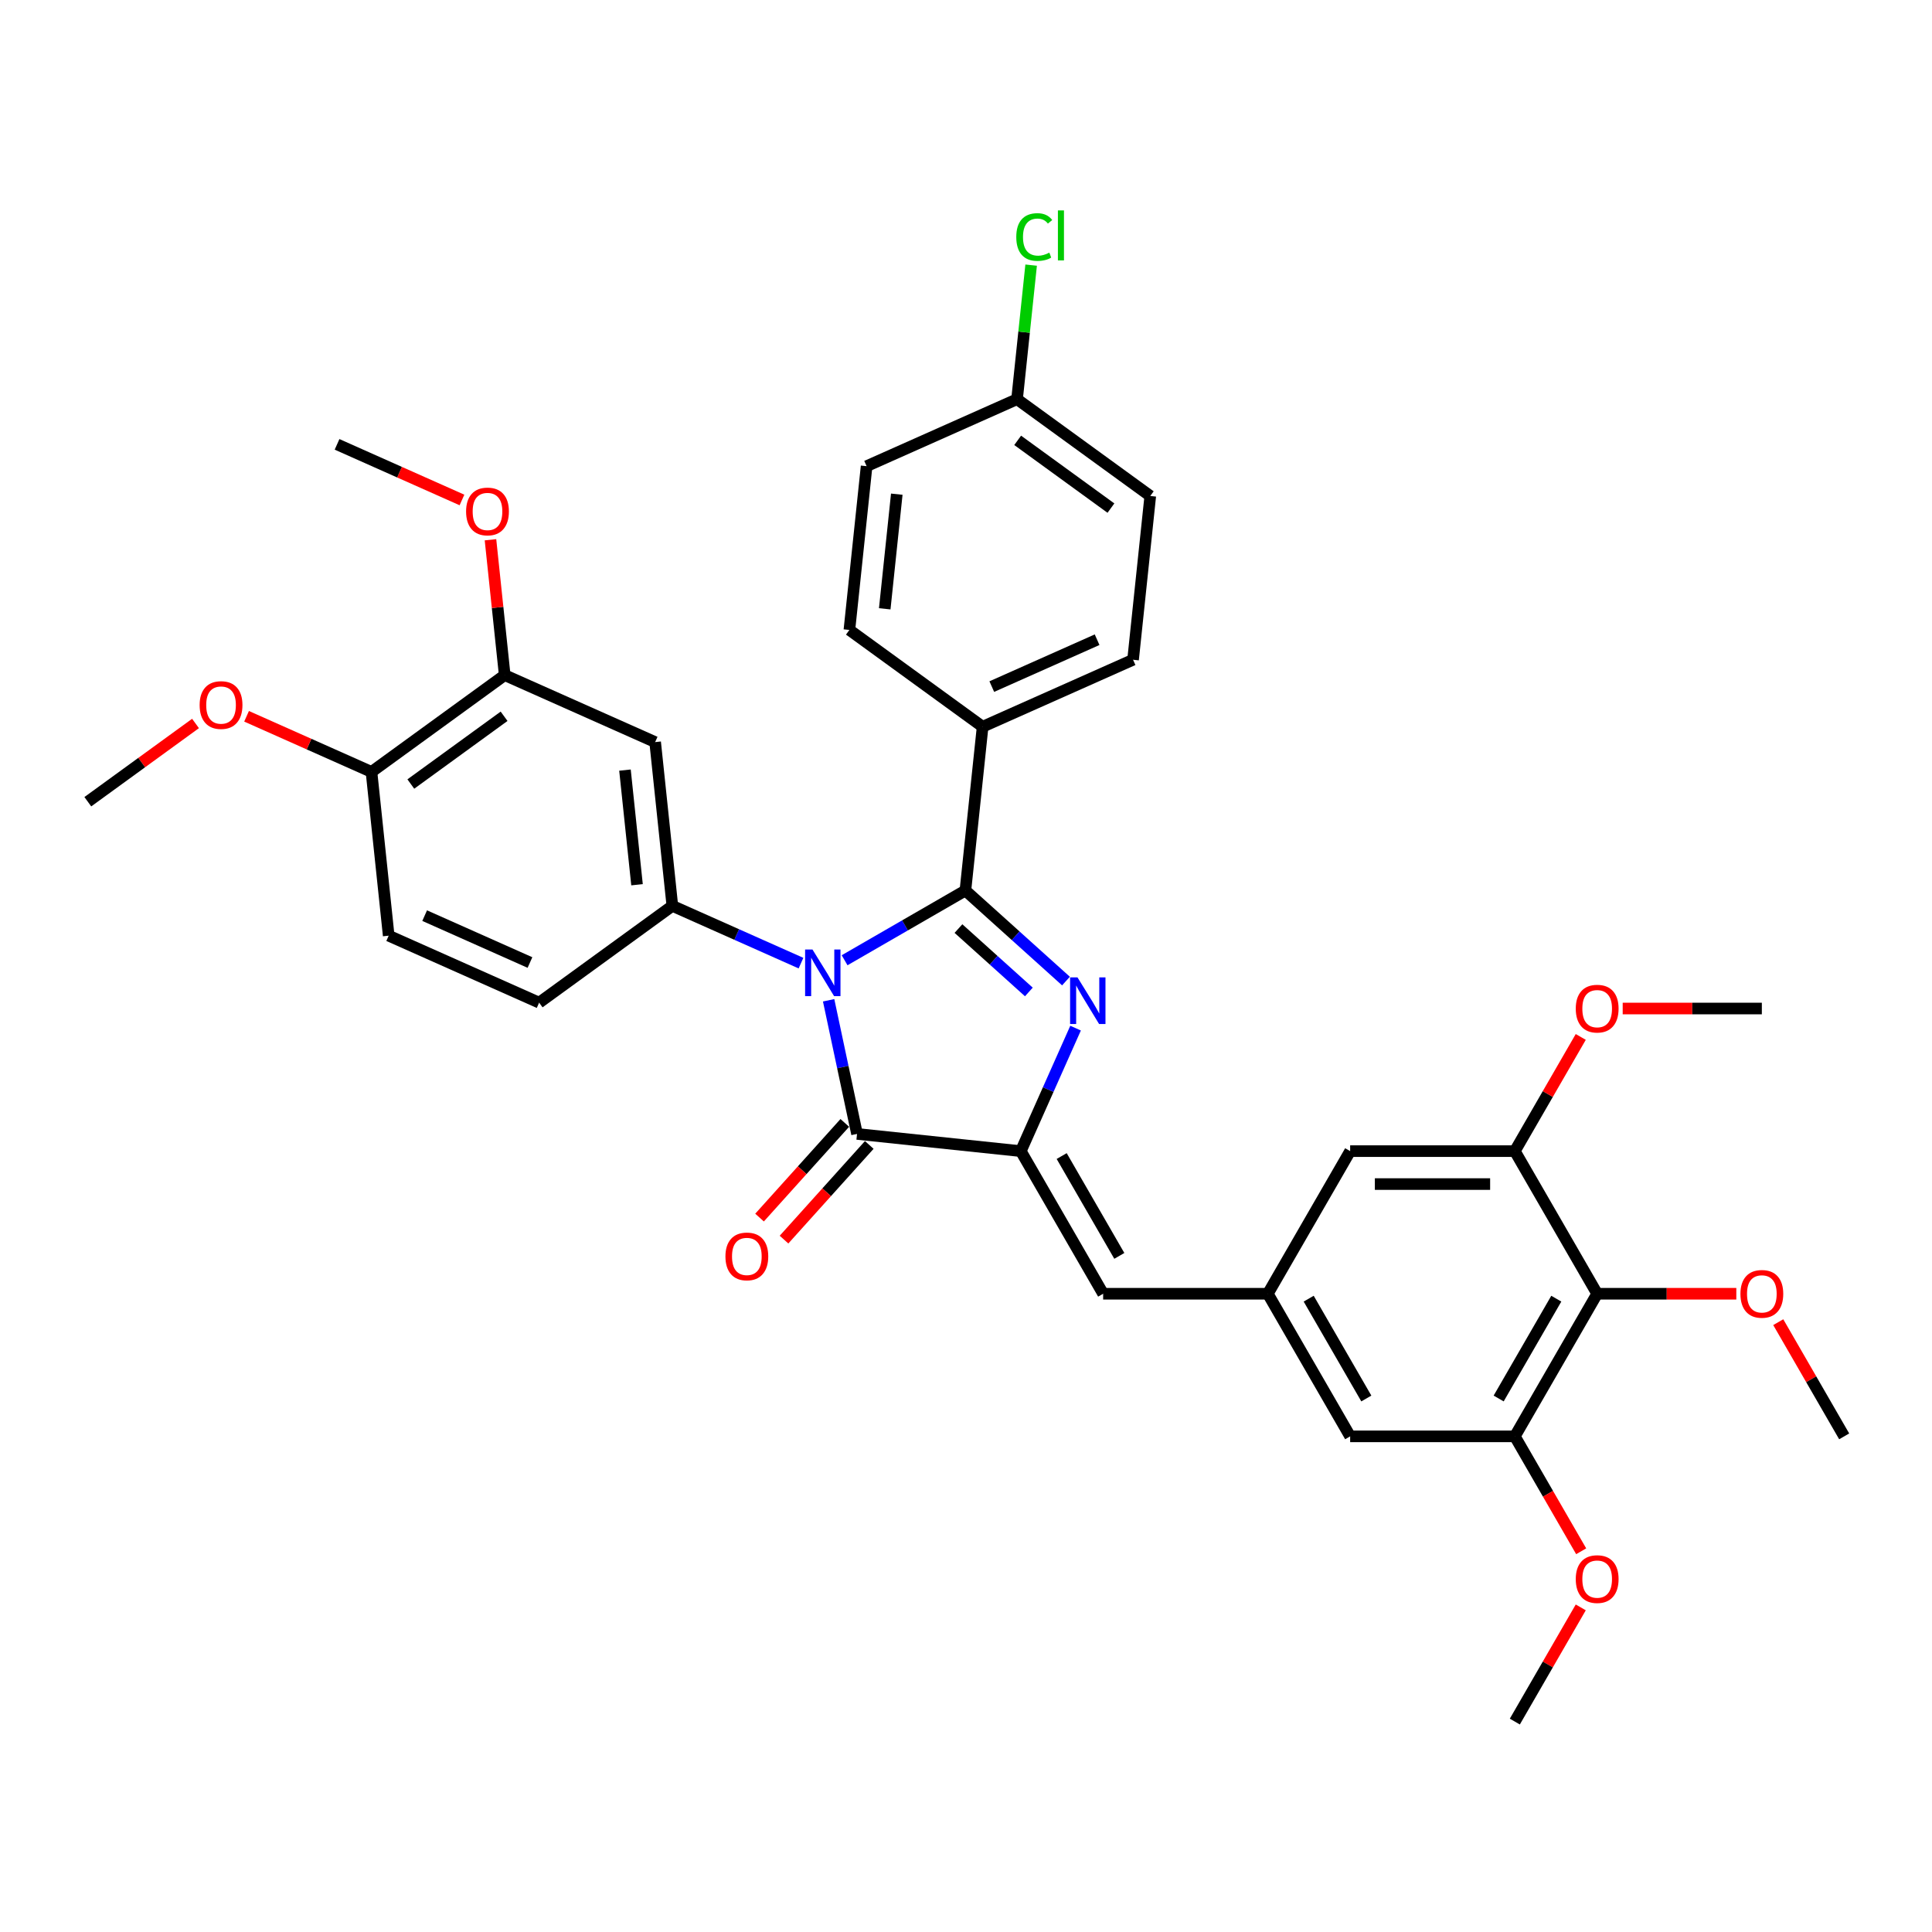 <?xml version='1.0' encoding='iso-8859-1'?>
<svg version='1.1' baseProfile='full'
              xmlns='http://www.w3.org/2000/svg'
                      xmlns:rdkit='http://www.rdkit.org/xml'
                      xmlns:xlink='http://www.w3.org/1999/xlink'
                  xml:space='preserve'
width='1000px' height='1000px' viewBox='0 0 1000 1000'>
<!-- END OF HEADER -->
<rect style='opacity:1.0;fill:#FFFFFF;stroke:none' width='1000' height='1000' x='0' y='0'> </rect>
<path class='bond-0' d='M 437.163,497.026 L 468.428,478.975' style='fill:none;fill-rule:evenodd;stroke:#0000FF;stroke-width:6px;stroke-linecap:butt;stroke-linejoin:miter;stroke-opacity:1' />
<path class='bond-0' d='M 468.428,478.975 L 499.694,460.924' style='fill:none;fill-rule:evenodd;stroke:#000000;stroke-width:6px;stroke-linecap:butt;stroke-linejoin:miter;stroke-opacity:1' />
<path class='bond-3' d='M 428.896,517.742 L 436.248,552.329' style='fill:none;fill-rule:evenodd;stroke:#0000FF;stroke-width:6px;stroke-linecap:butt;stroke-linejoin:miter;stroke-opacity:1' />
<path class='bond-3' d='M 436.248,552.329 L 443.599,586.915' style='fill:none;fill-rule:evenodd;stroke:#000000;stroke-width:6px;stroke-linecap:butt;stroke-linejoin:miter;stroke-opacity:1' />
<path class='bond-4' d='M 414.593,498.517 L 381.302,483.696' style='fill:none;fill-rule:evenodd;stroke:#0000FF;stroke-width:6px;stroke-linecap:butt;stroke-linejoin:miter;stroke-opacity:1' />
<path class='bond-4' d='M 381.302,483.696 L 348.011,468.874' style='fill:none;fill-rule:evenodd;stroke:#000000;stroke-width:6px;stroke-linecap:butt;stroke-linejoin:miter;stroke-opacity:1' />
<path class='bond-1' d='M 499.694,460.924 L 525.722,484.36' style='fill:none;fill-rule:evenodd;stroke:#000000;stroke-width:6px;stroke-linecap:butt;stroke-linejoin:miter;stroke-opacity:1' />
<path class='bond-1' d='M 525.722,484.36 L 551.751,507.797' style='fill:none;fill-rule:evenodd;stroke:#0000FF;stroke-width:6px;stroke-linecap:butt;stroke-linejoin:miter;stroke-opacity:1' />
<path class='bond-1' d='M 496.096,480.624 L 514.316,497.029' style='fill:none;fill-rule:evenodd;stroke:#000000;stroke-width:6px;stroke-linecap:butt;stroke-linejoin:miter;stroke-opacity:1' />
<path class='bond-1' d='M 514.316,497.029 L 532.536,513.434' style='fill:none;fill-rule:evenodd;stroke:#0000FF;stroke-width:6px;stroke-linecap:butt;stroke-linejoin:miter;stroke-opacity:1' />
<path class='bond-11' d='M 499.694,460.924 L 508.603,376.156' style='fill:none;fill-rule:evenodd;stroke:#000000;stroke-width:6px;stroke-linecap:butt;stroke-linejoin:miter;stroke-opacity:1' />
<path class='bond-35' d='M 556.714,532.158 L 542.541,563.991' style='fill:none;fill-rule:evenodd;stroke:#0000FF;stroke-width:6px;stroke-linecap:butt;stroke-linejoin:miter;stroke-opacity:1' />
<path class='bond-35' d='M 542.541,563.991 L 528.368,595.824' style='fill:none;fill-rule:evenodd;stroke:#000000;stroke-width:6px;stroke-linecap:butt;stroke-linejoin:miter;stroke-opacity:1' />
<path class='bond-2' d='M 528.368,595.824 L 443.599,586.915' style='fill:none;fill-rule:evenodd;stroke:#000000;stroke-width:6px;stroke-linecap:butt;stroke-linejoin:miter;stroke-opacity:1' />
<path class='bond-5' d='M 528.368,595.824 L 570.986,669.641' style='fill:none;fill-rule:evenodd;stroke:#000000;stroke-width:6px;stroke-linecap:butt;stroke-linejoin:miter;stroke-opacity:1' />
<path class='bond-5' d='M 549.524,598.373 L 579.356,650.045' style='fill:none;fill-rule:evenodd;stroke:#000000;stroke-width:6px;stroke-linecap:butt;stroke-linejoin:miter;stroke-opacity:1' />
<path class='bond-15' d='M 437.265,581.212 L 415.202,605.714' style='fill:none;fill-rule:evenodd;stroke:#000000;stroke-width:6px;stroke-linecap:butt;stroke-linejoin:miter;stroke-opacity:1' />
<path class='bond-15' d='M 415.202,605.714 L 393.14,630.217' style='fill:none;fill-rule:evenodd;stroke:#FF0000;stroke-width:6px;stroke-linecap:butt;stroke-linejoin:miter;stroke-opacity:1' />
<path class='bond-15' d='M 449.933,592.618 L 427.871,617.121' style='fill:none;fill-rule:evenodd;stroke:#000000;stroke-width:6px;stroke-linecap:butt;stroke-linejoin:miter;stroke-opacity:1' />
<path class='bond-15' d='M 427.871,617.121 L 405.808,641.624' style='fill:none;fill-rule:evenodd;stroke:#FF0000;stroke-width:6px;stroke-linecap:butt;stroke-linejoin:miter;stroke-opacity:1' />
<path class='bond-7' d='M 348.011,468.874 L 339.102,384.105' style='fill:none;fill-rule:evenodd;stroke:#000000;stroke-width:6px;stroke-linecap:butt;stroke-linejoin:miter;stroke-opacity:1' />
<path class='bond-7' d='M 329.721,457.94 L 323.484,398.602' style='fill:none;fill-rule:evenodd;stroke:#000000;stroke-width:6px;stroke-linecap:butt;stroke-linejoin:miter;stroke-opacity:1' />
<path class='bond-16' d='M 348.011,468.874 L 279.054,518.974' style='fill:none;fill-rule:evenodd;stroke:#000000;stroke-width:6px;stroke-linecap:butt;stroke-linejoin:miter;stroke-opacity:1' />
<path class='bond-10' d='M 570.986,669.641 L 656.221,669.641' style='fill:none;fill-rule:evenodd;stroke:#000000;stroke-width:6px;stroke-linecap:butt;stroke-linejoin:miter;stroke-opacity:1' />
<path class='bond-6' d='M 826.692,669.641 L 784.074,743.457' style='fill:none;fill-rule:evenodd;stroke:#000000;stroke-width:6px;stroke-linecap:butt;stroke-linejoin:miter;stroke-opacity:1' />
<path class='bond-6' d='M 805.536,672.189 L 775.704,723.861' style='fill:none;fill-rule:evenodd;stroke:#000000;stroke-width:6px;stroke-linecap:butt;stroke-linejoin:miter;stroke-opacity:1' />
<path class='bond-21' d='M 826.692,669.641 L 862.704,669.641' style='fill:none;fill-rule:evenodd;stroke:#000000;stroke-width:6px;stroke-linecap:butt;stroke-linejoin:miter;stroke-opacity:1' />
<path class='bond-21' d='M 862.704,669.641 L 898.716,669.641' style='fill:none;fill-rule:evenodd;stroke:#FF0000;stroke-width:6px;stroke-linecap:butt;stroke-linejoin:miter;stroke-opacity:1' />
<path class='bond-38' d='M 826.692,669.641 L 784.074,595.824' style='fill:none;fill-rule:evenodd;stroke:#000000;stroke-width:6px;stroke-linecap:butt;stroke-linejoin:miter;stroke-opacity:1' />
<path class='bond-12' d='M 339.102,384.105 L 261.235,349.437' style='fill:none;fill-rule:evenodd;stroke:#000000;stroke-width:6px;stroke-linecap:butt;stroke-linejoin:miter;stroke-opacity:1' />
<path class='bond-8' d='M 784.074,595.824 L 698.839,595.824' style='fill:none;fill-rule:evenodd;stroke:#000000;stroke-width:6px;stroke-linecap:butt;stroke-linejoin:miter;stroke-opacity:1' />
<path class='bond-8' d='M 771.289,612.872 L 711.624,612.872' style='fill:none;fill-rule:evenodd;stroke:#000000;stroke-width:6px;stroke-linecap:butt;stroke-linejoin:miter;stroke-opacity:1' />
<path class='bond-24' d='M 784.074,595.824 L 801.136,566.272' style='fill:none;fill-rule:evenodd;stroke:#000000;stroke-width:6px;stroke-linecap:butt;stroke-linejoin:miter;stroke-opacity:1' />
<path class='bond-24' d='M 801.136,566.272 L 818.198,536.72' style='fill:none;fill-rule:evenodd;stroke:#FF0000;stroke-width:6px;stroke-linecap:butt;stroke-linejoin:miter;stroke-opacity:1' />
<path class='bond-9' d='M 784.074,743.457 L 698.839,743.457' style='fill:none;fill-rule:evenodd;stroke:#000000;stroke-width:6px;stroke-linecap:butt;stroke-linejoin:miter;stroke-opacity:1' />
<path class='bond-23' d='M 784.074,743.457 L 801.245,773.196' style='fill:none;fill-rule:evenodd;stroke:#000000;stroke-width:6px;stroke-linecap:butt;stroke-linejoin:miter;stroke-opacity:1' />
<path class='bond-23' d='M 801.245,773.196 L 818.415,802.936' style='fill:none;fill-rule:evenodd;stroke:#FF0000;stroke-width:6px;stroke-linecap:butt;stroke-linejoin:miter;stroke-opacity:1' />
<path class='bond-13' d='M 656.221,669.641 L 698.839,595.824' style='fill:none;fill-rule:evenodd;stroke:#000000;stroke-width:6px;stroke-linecap:butt;stroke-linejoin:miter;stroke-opacity:1' />
<path class='bond-14' d='M 656.221,669.641 L 698.839,743.457' style='fill:none;fill-rule:evenodd;stroke:#000000;stroke-width:6px;stroke-linecap:butt;stroke-linejoin:miter;stroke-opacity:1' />
<path class='bond-14' d='M 677.377,672.189 L 707.209,723.861' style='fill:none;fill-rule:evenodd;stroke:#000000;stroke-width:6px;stroke-linecap:butt;stroke-linejoin:miter;stroke-opacity:1' />
<path class='bond-19' d='M 508.603,376.156 L 586.47,341.487' style='fill:none;fill-rule:evenodd;stroke:#000000;stroke-width:6px;stroke-linecap:butt;stroke-linejoin:miter;stroke-opacity:1' />
<path class='bond-19' d='M 513.35,355.382 L 567.856,331.114' style='fill:none;fill-rule:evenodd;stroke:#000000;stroke-width:6px;stroke-linecap:butt;stroke-linejoin:miter;stroke-opacity:1' />
<path class='bond-20' d='M 508.603,376.156 L 439.646,326.055' style='fill:none;fill-rule:evenodd;stroke:#000000;stroke-width:6px;stroke-linecap:butt;stroke-linejoin:miter;stroke-opacity:1' />
<path class='bond-25' d='M 261.235,349.437 L 257.553,314.408' style='fill:none;fill-rule:evenodd;stroke:#000000;stroke-width:6px;stroke-linecap:butt;stroke-linejoin:miter;stroke-opacity:1' />
<path class='bond-25' d='M 257.553,314.408 L 253.872,279.38' style='fill:none;fill-rule:evenodd;stroke:#FF0000;stroke-width:6px;stroke-linecap:butt;stroke-linejoin:miter;stroke-opacity:1' />
<path class='bond-36' d='M 261.235,349.437 L 192.278,399.537' style='fill:none;fill-rule:evenodd;stroke:#000000;stroke-width:6px;stroke-linecap:butt;stroke-linejoin:miter;stroke-opacity:1' />
<path class='bond-36' d='M 260.912,370.743 L 212.642,405.813' style='fill:none;fill-rule:evenodd;stroke:#000000;stroke-width:6px;stroke-linecap:butt;stroke-linejoin:miter;stroke-opacity:1' />
<path class='bond-18' d='M 279.054,518.974 L 201.188,484.305' style='fill:none;fill-rule:evenodd;stroke:#000000;stroke-width:6px;stroke-linecap:butt;stroke-linejoin:miter;stroke-opacity:1' />
<path class='bond-18' d='M 274.308,498.2 L 219.801,473.932' style='fill:none;fill-rule:evenodd;stroke:#000000;stroke-width:6px;stroke-linecap:butt;stroke-linejoin:miter;stroke-opacity:1' />
<path class='bond-17' d='M 192.278,399.537 L 201.188,484.305' style='fill:none;fill-rule:evenodd;stroke:#000000;stroke-width:6px;stroke-linecap:butt;stroke-linejoin:miter;stroke-opacity:1' />
<path class='bond-29' d='M 192.278,399.537 L 159.951,385.144' style='fill:none;fill-rule:evenodd;stroke:#000000;stroke-width:6px;stroke-linecap:butt;stroke-linejoin:miter;stroke-opacity:1' />
<path class='bond-29' d='M 159.951,385.144 L 127.623,370.75' style='fill:none;fill-rule:evenodd;stroke:#FF0000;stroke-width:6px;stroke-linecap:butt;stroke-linejoin:miter;stroke-opacity:1' />
<path class='bond-27' d='M 586.47,341.487 L 595.379,256.719' style='fill:none;fill-rule:evenodd;stroke:#000000;stroke-width:6px;stroke-linecap:butt;stroke-linejoin:miter;stroke-opacity:1' />
<path class='bond-26' d='M 439.646,326.055 L 448.556,241.287' style='fill:none;fill-rule:evenodd;stroke:#000000;stroke-width:6px;stroke-linecap:butt;stroke-linejoin:miter;stroke-opacity:1' />
<path class='bond-26' d='M 457.937,315.122 L 464.173,255.784' style='fill:none;fill-rule:evenodd;stroke:#000000;stroke-width:6px;stroke-linecap:butt;stroke-linejoin:miter;stroke-opacity:1' />
<path class='bond-30' d='M 920.421,684.352 L 937.483,713.904' style='fill:none;fill-rule:evenodd;stroke:#FF0000;stroke-width:6px;stroke-linecap:butt;stroke-linejoin:miter;stroke-opacity:1' />
<path class='bond-30' d='M 937.483,713.904 L 954.545,743.457' style='fill:none;fill-rule:evenodd;stroke:#000000;stroke-width:6px;stroke-linecap:butt;stroke-linejoin:miter;stroke-opacity:1' />
<path class='bond-22' d='M 526.422,206.618 L 448.556,241.287' style='fill:none;fill-rule:evenodd;stroke:#000000;stroke-width:6px;stroke-linecap:butt;stroke-linejoin:miter;stroke-opacity:1' />
<path class='bond-28' d='M 526.422,206.618 L 530.069,171.922' style='fill:none;fill-rule:evenodd;stroke:#000000;stroke-width:6px;stroke-linecap:butt;stroke-linejoin:miter;stroke-opacity:1' />
<path class='bond-28' d='M 530.069,171.922 L 533.716,137.226' style='fill:none;fill-rule:evenodd;stroke:#00CC00;stroke-width:6px;stroke-linecap:butt;stroke-linejoin:miter;stroke-opacity:1' />
<path class='bond-37' d='M 526.422,206.618 L 595.379,256.719' style='fill:none;fill-rule:evenodd;stroke:#000000;stroke-width:6px;stroke-linecap:butt;stroke-linejoin:miter;stroke-opacity:1' />
<path class='bond-37' d='M 526.746,227.925 L 575.016,262.995' style='fill:none;fill-rule:evenodd;stroke:#000000;stroke-width:6px;stroke-linecap:butt;stroke-linejoin:miter;stroke-opacity:1' />
<path class='bond-32' d='M 818.198,831.985 L 801.136,861.537' style='fill:none;fill-rule:evenodd;stroke:#FF0000;stroke-width:6px;stroke-linecap:butt;stroke-linejoin:miter;stroke-opacity:1' />
<path class='bond-32' d='M 801.136,861.537 L 784.074,891.089' style='fill:none;fill-rule:evenodd;stroke:#000000;stroke-width:6px;stroke-linecap:butt;stroke-linejoin:miter;stroke-opacity:1' />
<path class='bond-31' d='M 839.904,522.008 L 875.916,522.008' style='fill:none;fill-rule:evenodd;stroke:#FF0000;stroke-width:6px;stroke-linecap:butt;stroke-linejoin:miter;stroke-opacity:1' />
<path class='bond-31' d='M 875.916,522.008 L 911.928,522.008' style='fill:none;fill-rule:evenodd;stroke:#000000;stroke-width:6px;stroke-linecap:butt;stroke-linejoin:miter;stroke-opacity:1' />
<path class='bond-33' d='M 239.114,258.786 L 206.787,244.393' style='fill:none;fill-rule:evenodd;stroke:#FF0000;stroke-width:6px;stroke-linecap:butt;stroke-linejoin:miter;stroke-opacity:1' />
<path class='bond-33' d='M 206.787,244.393 L 174.459,229.999' style='fill:none;fill-rule:evenodd;stroke:#000000;stroke-width:6px;stroke-linecap:butt;stroke-linejoin:miter;stroke-opacity:1' />
<path class='bond-34' d='M 101.2,374.467 L 73.327,394.718' style='fill:none;fill-rule:evenodd;stroke:#FF0000;stroke-width:6px;stroke-linecap:butt;stroke-linejoin:miter;stroke-opacity:1' />
<path class='bond-34' d='M 73.327,394.718 L 45.455,414.968' style='fill:none;fill-rule:evenodd;stroke:#000000;stroke-width:6px;stroke-linecap:butt;stroke-linejoin:miter;stroke-opacity:1' />
<path  class='atom-0' d='M 420.542 491.473
L 428.452 504.258
Q 429.236 505.519, 430.497 507.804
Q 431.759 510.088, 431.827 510.224
L 431.827 491.473
L 435.032 491.473
L 435.032 515.611
L 431.725 515.611
L 423.235 501.633
Q 422.247 499.996, 421.19 498.121
Q 420.167 496.246, 419.86 495.666
L 419.86 515.611
L 416.723 515.611
L 416.723 491.473
L 420.542 491.473
' fill='#0000FF'/>
<path  class='atom-2' d='M 557.7 505.889
L 565.61 518.674
Q 566.394 519.935, 567.656 522.22
Q 568.917 524.504, 568.986 524.64
L 568.986 505.889
L 572.19 505.889
L 572.19 530.027
L 568.883 530.027
L 560.394 516.049
Q 559.405 514.412, 558.348 512.537
Q 557.325 510.662, 557.019 510.082
L 557.019 530.027
L 553.882 530.027
L 553.882 505.889
L 557.7 505.889
' fill='#0000FF'/>
<path  class='atom-16' d='M 375.485 650.325
Q 375.485 644.529, 378.349 641.29
Q 381.213 638.052, 386.565 638.052
Q 391.918 638.052, 394.782 641.29
Q 397.646 644.529, 397.646 650.325
Q 397.646 656.19, 394.748 659.531
Q 391.85 662.838, 386.565 662.838
Q 381.247 662.838, 378.349 659.531
Q 375.485 656.224, 375.485 650.325
M 386.565 660.11
Q 390.248 660.11, 392.225 657.656
Q 394.237 655.167, 394.237 650.325
Q 394.237 645.586, 392.225 643.2
Q 390.248 640.779, 386.565 640.779
Q 382.883 640.779, 380.872 643.166
Q 378.894 645.552, 378.894 650.325
Q 378.894 655.201, 380.872 657.656
Q 382.883 660.11, 386.565 660.11
' fill='#FF0000'/>
<path  class='atom-22' d='M 900.847 669.709
Q 900.847 663.913, 903.711 660.674
Q 906.575 657.435, 911.928 657.435
Q 917.28 657.435, 920.144 660.674
Q 923.008 663.913, 923.008 669.709
Q 923.008 675.573, 920.11 678.914
Q 917.212 682.221, 911.928 682.221
Q 906.609 682.221, 903.711 678.914
Q 900.847 675.607, 900.847 669.709
M 911.928 679.494
Q 915.61 679.494, 917.587 677.039
Q 919.599 674.55, 919.599 669.709
Q 919.599 664.97, 917.587 662.583
Q 915.61 660.162, 911.928 660.162
Q 908.246 660.162, 906.234 662.549
Q 904.256 664.936, 904.256 669.709
Q 904.256 674.584, 906.234 677.039
Q 908.246 679.494, 911.928 679.494
' fill='#FF0000'/>
<path  class='atom-24' d='M 815.612 817.341
Q 815.612 811.545, 818.475 808.306
Q 821.339 805.067, 826.692 805.067
Q 832.045 805.067, 834.909 808.306
Q 837.773 811.545, 837.773 817.341
Q 837.773 823.205, 834.875 826.546
Q 831.977 829.854, 826.692 829.854
Q 821.373 829.854, 818.475 826.546
Q 815.612 823.239, 815.612 817.341
M 826.692 827.126
Q 830.374 827.126, 832.352 824.671
Q 834.363 822.182, 834.363 817.341
Q 834.363 812.602, 832.352 810.215
Q 830.374 807.795, 826.692 807.795
Q 823.01 807.795, 820.998 810.181
Q 819.021 812.568, 819.021 817.341
Q 819.021 822.217, 820.998 824.671
Q 823.01 827.126, 826.692 827.126
' fill='#FF0000'/>
<path  class='atom-25' d='M 815.612 522.076
Q 815.612 516.28, 818.475 513.042
Q 821.339 509.803, 826.692 509.803
Q 832.045 509.803, 834.909 513.042
Q 837.773 516.28, 837.773 522.076
Q 837.773 527.941, 834.875 531.282
Q 831.977 534.589, 826.692 534.589
Q 821.373 534.589, 818.475 531.282
Q 815.612 527.975, 815.612 522.076
M 826.692 531.862
Q 830.374 531.862, 832.352 529.407
Q 834.363 526.918, 834.363 522.076
Q 834.363 517.337, 832.352 514.951
Q 830.374 512.53, 826.692 512.53
Q 823.01 512.53, 820.998 514.917
Q 819.021 517.303, 819.021 522.076
Q 819.021 526.952, 820.998 529.407
Q 823.01 531.862, 826.692 531.862
' fill='#FF0000'/>
<path  class='atom-26' d='M 241.245 264.736
Q 241.245 258.94, 244.109 255.701
Q 246.973 252.462, 252.326 252.462
Q 257.678 252.462, 260.542 255.701
Q 263.406 258.94, 263.406 264.736
Q 263.406 270.6, 260.508 273.942
Q 257.61 277.249, 252.326 277.249
Q 247.007 277.249, 244.109 273.942
Q 241.245 270.634, 241.245 264.736
M 252.326 274.521
Q 256.008 274.521, 257.985 272.066
Q 259.997 269.577, 259.997 264.736
Q 259.997 259.997, 257.985 257.61
Q 256.008 255.19, 252.326 255.19
Q 248.643 255.19, 246.632 257.576
Q 244.654 259.963, 244.654 264.736
Q 244.654 269.612, 246.632 272.066
Q 248.643 274.521, 252.326 274.521
' fill='#FF0000'/>
<path  class='atom-29' d='M 526.024 122.685
Q 526.024 116.684, 528.82 113.548
Q 531.65 110.377, 537.003 110.377
Q 541.98 110.377, 544.64 113.889
L 542.389 115.73
Q 540.446 113.173, 537.003 113.173
Q 533.355 113.173, 531.411 115.628
Q 529.502 118.048, 529.502 122.685
Q 529.502 127.458, 531.479 129.913
Q 533.491 132.368, 537.378 132.368
Q 540.037 132.368, 543.14 130.765
L 544.094 133.322
Q 542.833 134.141, 540.923 134.618
Q 539.014 135.095, 536.9 135.095
Q 531.65 135.095, 528.82 131.891
Q 526.024 128.686, 526.024 122.685
' fill='#00CC00'/>
<path  class='atom-29' d='M 547.572 108.911
L 550.708 108.911
L 550.708 134.789
L 547.572 134.789
L 547.572 108.911
' fill='#00CC00'/>
<path  class='atom-30' d='M 103.331 364.936
Q 103.331 359.14, 106.195 355.902
Q 109.059 352.663, 114.412 352.663
Q 119.764 352.663, 122.628 355.902
Q 125.492 359.14, 125.492 364.936
Q 125.492 370.801, 122.594 374.142
Q 119.696 377.449, 114.412 377.449
Q 109.093 377.449, 106.195 374.142
Q 103.331 370.835, 103.331 364.936
M 114.412 374.722
Q 118.094 374.722, 120.071 372.267
Q 122.083 369.778, 122.083 364.936
Q 122.083 360.197, 120.071 357.811
Q 118.094 355.39, 114.412 355.39
Q 110.729 355.39, 108.718 357.777
Q 106.74 360.163, 106.74 364.936
Q 106.74 369.812, 108.718 372.267
Q 110.729 374.722, 114.412 374.722
' fill='#FF0000'/>
</svg>

